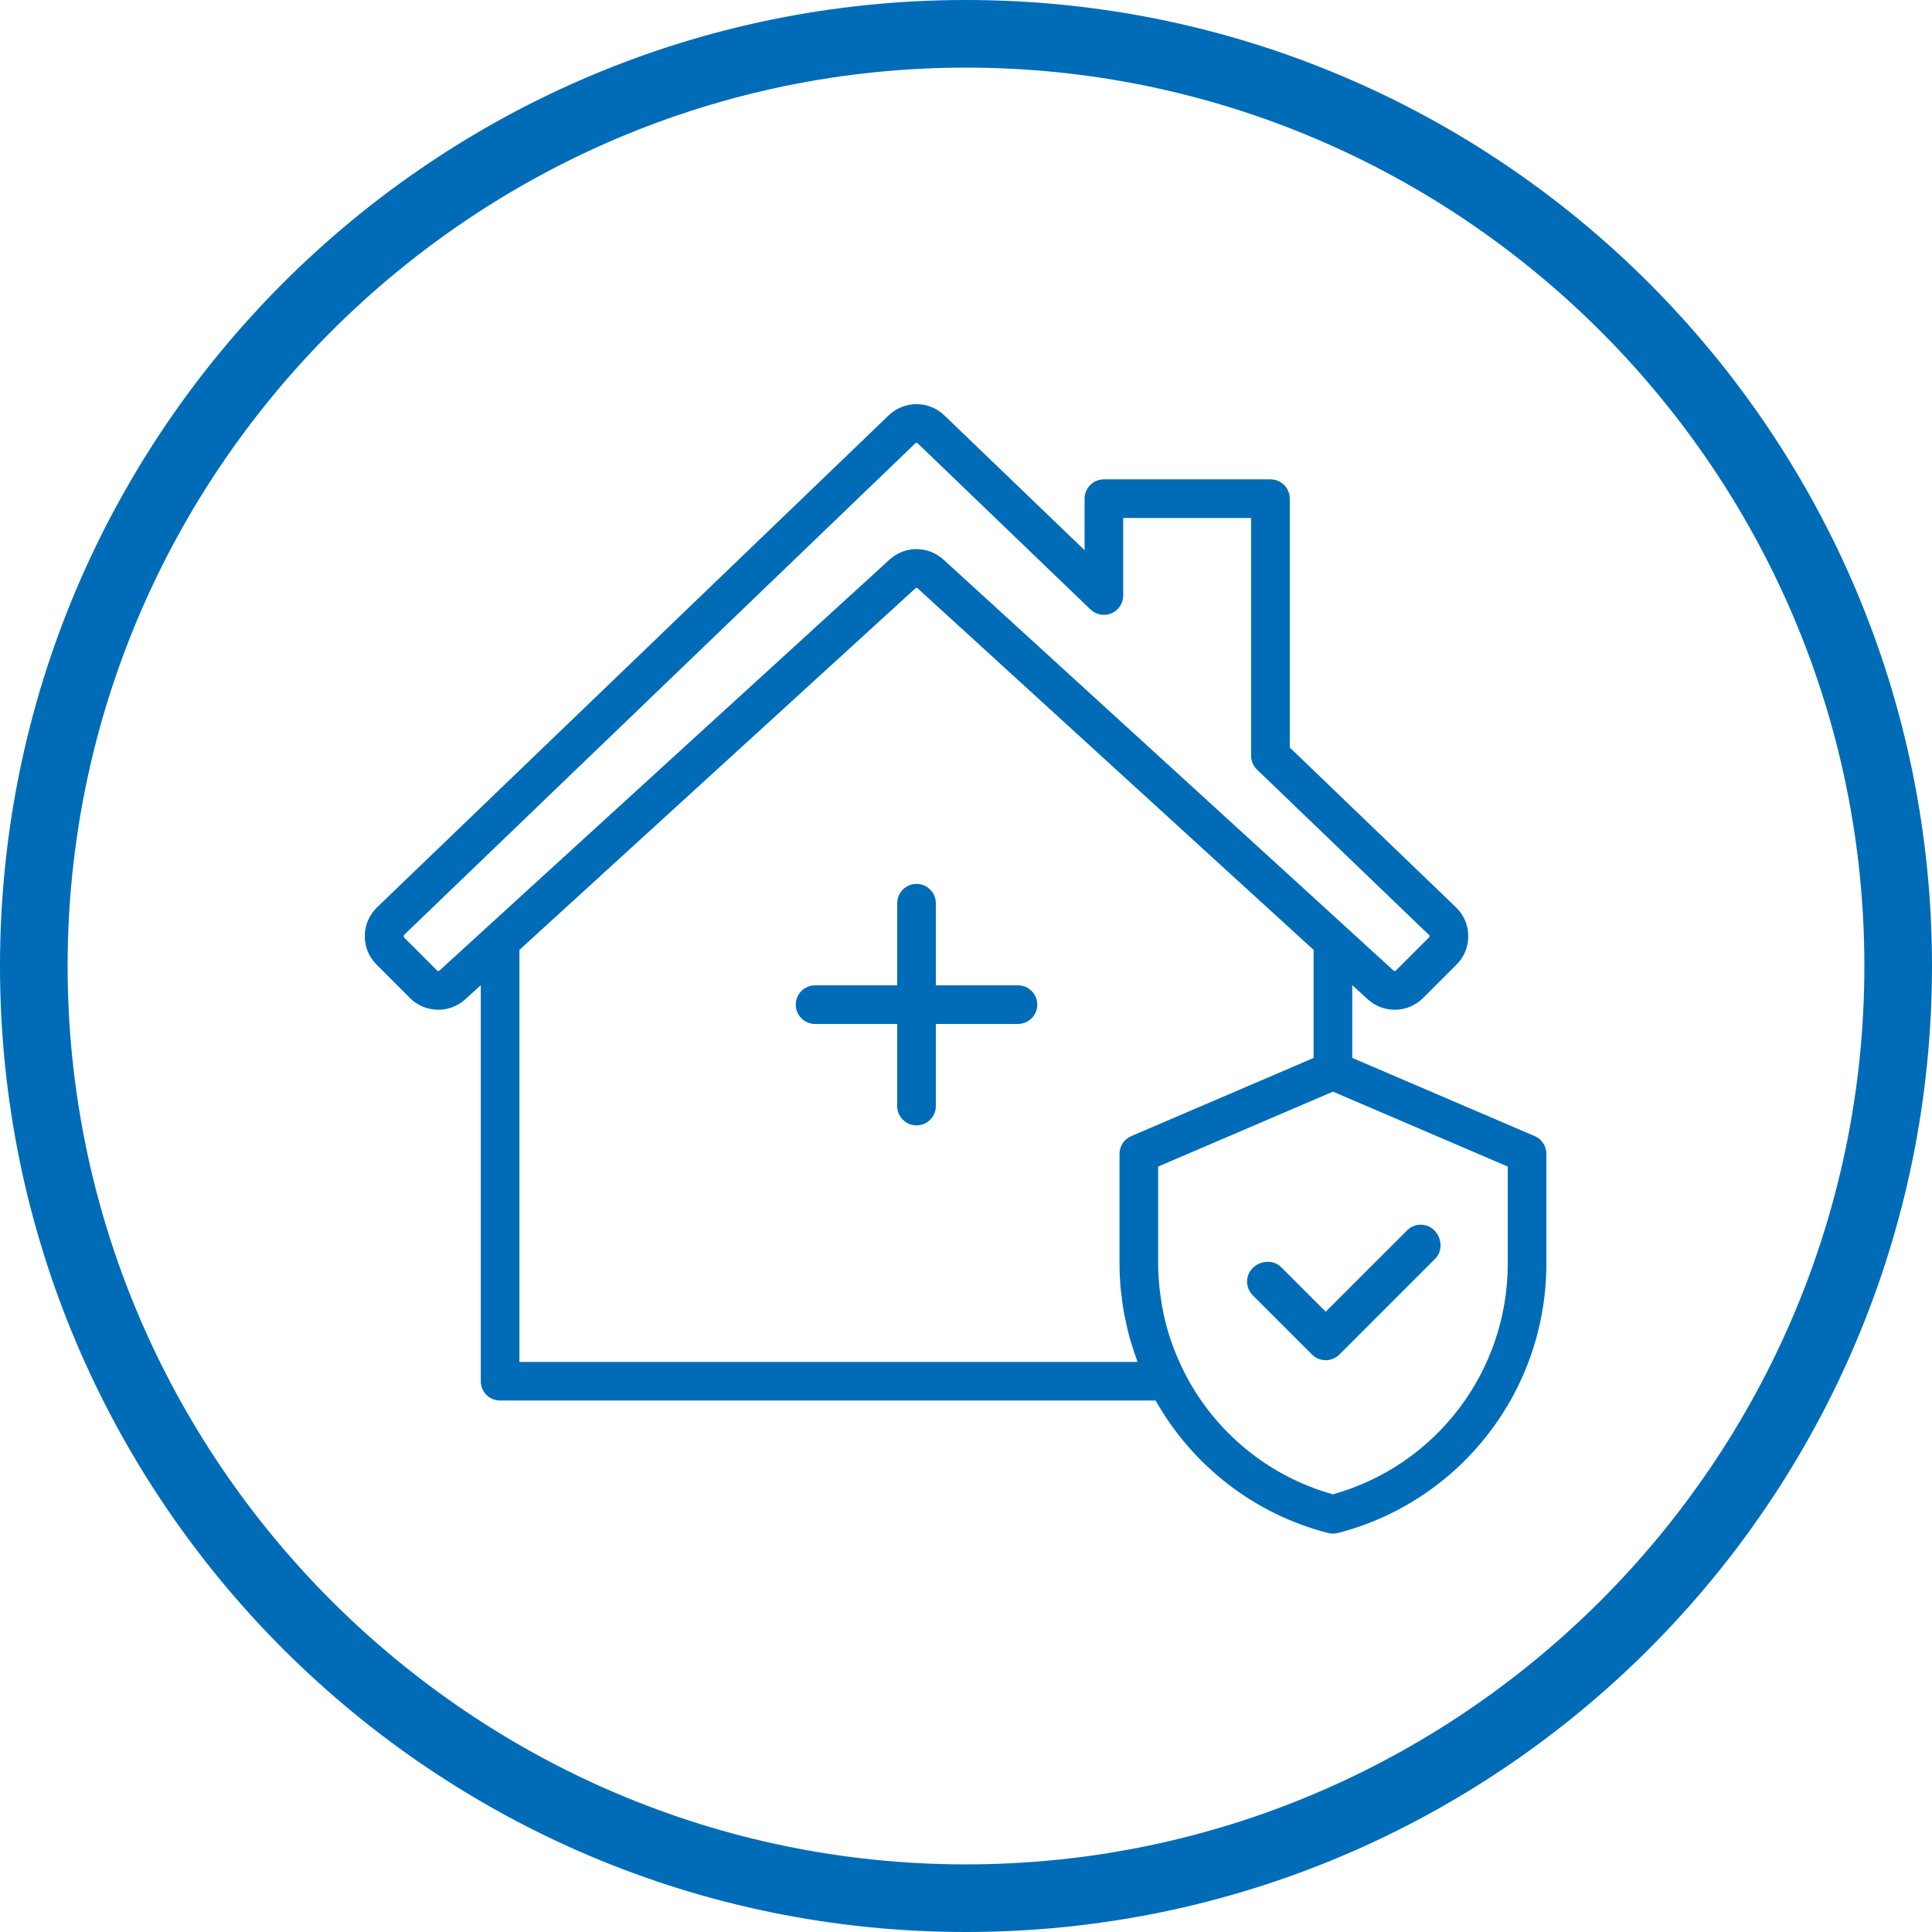 <?xml version="1.0" encoding="UTF-8"?>
<svg id="Ebene_1" xmlns="http://www.w3.org/2000/svg" version="1.1" viewBox="0 0 100 100">
  <!-- Generator: Adobe Illustrator 29.8.1, SVG Export Plug-In . SVG Version: 2.1.1 Build 2)  -->
  <defs>
    <style>
      .st0 {
        fill: #006cb7;
      }
    </style>
  </defs>
  <path class="st0" d="M50,0C22.4,0,0,22.4,0,50s22.4,50,50,50,50-22.4,50-50S77.6,0,50,0ZM50,96.5c-25.6,0-46.5-20.9-46.5-46.5S24.4,3.5,50,3.5s46.5,20.9,46.5,46.5-20.9,46.5-46.5,46.5Z"/>
  <path class="st0" d="M79.433,58.803l-9.44-4.046v-3.765l.799.73c.398.363.899.543,1.399.543.533,0,1.065-.204,1.47-.609l1.728-1.728c.398-.398.614-.927.608-1.489-.005-.564-.231-1.088-.637-1.478l-8.601-8.27v-12.879c0-.553-.447-1-1-1h-8.621c-.553,0-1,.447-1,1v2.667l-7.26-6.981c-.807-.773-2.071-.774-2.88.001l-26.48,25.462c-.405.39-.632.914-.637,1.478-.006.562.21,1.092.608,1.489l1.728,1.728c.786.786,2.048.815,2.87.065l.798-.729v20.5c0,.553.447,1,1,1h33.93c1.877,3.32,5.041,5.857,8.929,6.858.081.021.165.031.249.031s.168-.011.249-.031c6.357-1.637,10.798-7.37,10.798-13.943v-5.685c0-.4-.238-.762-.606-.919ZM25.211,47.985c-.001.001-.001.002-.002.003l-2.469,2.254c-.033.028-.082.025-.109-.002l-1.728-1.728.001-.111,26.48-25.461c.031-.029.079-.028.108-.001l8.952,8.608c.289.277.717.354,1.085.199.369-.157.608-.519.608-.92v-4.016h6.621v12.305c0,.273.11.532.307.721l8.907,8.565s.023.013.023.05c0,.026-.022.061-.022.061l-1.728,1.728c-.028.027-.078.028-.108.003l-2.47-2.255c-.001-.001-.001-.002-.002-.003l-20.826-19.016c-.399-.365-.9-.548-1.401-.548h0c-.501,0-1.002.183-1.4.548l-20.827,19.016ZM58.002,66.669c.013.143.037.284.054.427.032.275.064.55.112.82.025.142.06.281.09.422.058.279.118.556.191.829.029.106.064.21.095.315.094.318.196.632.31.941.009.023.014.047.023.07h-31.992v-21.326l20.502-18.719c.029-.027.073-.027.104,0l20.501,18.719v5.592l-9.44,4.046c-.368.157-.606.519-.606.919v5.685c0,.425.02.846.057,1.263ZM78.04,65.406c0,5.574-3.707,10.446-9.047,11.94-3.402-.951-6.135-3.277-7.676-6.279-.005-.01-.006-.021-.011-.031-.22-.43-.411-.868-.577-1.312-.007-.02-.016-.039-.023-.059-.161-.437-.297-.88-.407-1.33-.013-.052-.021-.106-.033-.158-.085-.368-.15-.741-.2-1.117-.016-.116-.031-.232-.044-.349-.045-.431-.076-.866-.076-1.305v-5.025l9.048-3.877,9.046,3.877v5.025Z"/>
  <path class="st0" d="M66.305,65.581c-.386-.388-1.062-.345-1.456.041-.19.186-.299.441-.3.709-.001.267.104.523.293.712l3.069,3.069c.195.195.451.293.707.293s.512-.098.707-.293l4.966-4.966c.391-.391.343-1.071-.048-1.462s-1.023-.391-1.414,0l-4.211,4.21-2.313-2.313Z"/>
  <path class="st0" d="M52.689,51h-4.25v-4.25c0-.553-.447-1-1-1s-1,.447-1,1v4.25h-4.25c-.553,0-1,.447-1,1s.447,1,1,1h4.25v4.25c0,.553.447,1,1,1s1-.447,1-1v-4.25h4.25c.553,0,1-.447,1-1s-.447-1-1-1Z"/>
</svg>